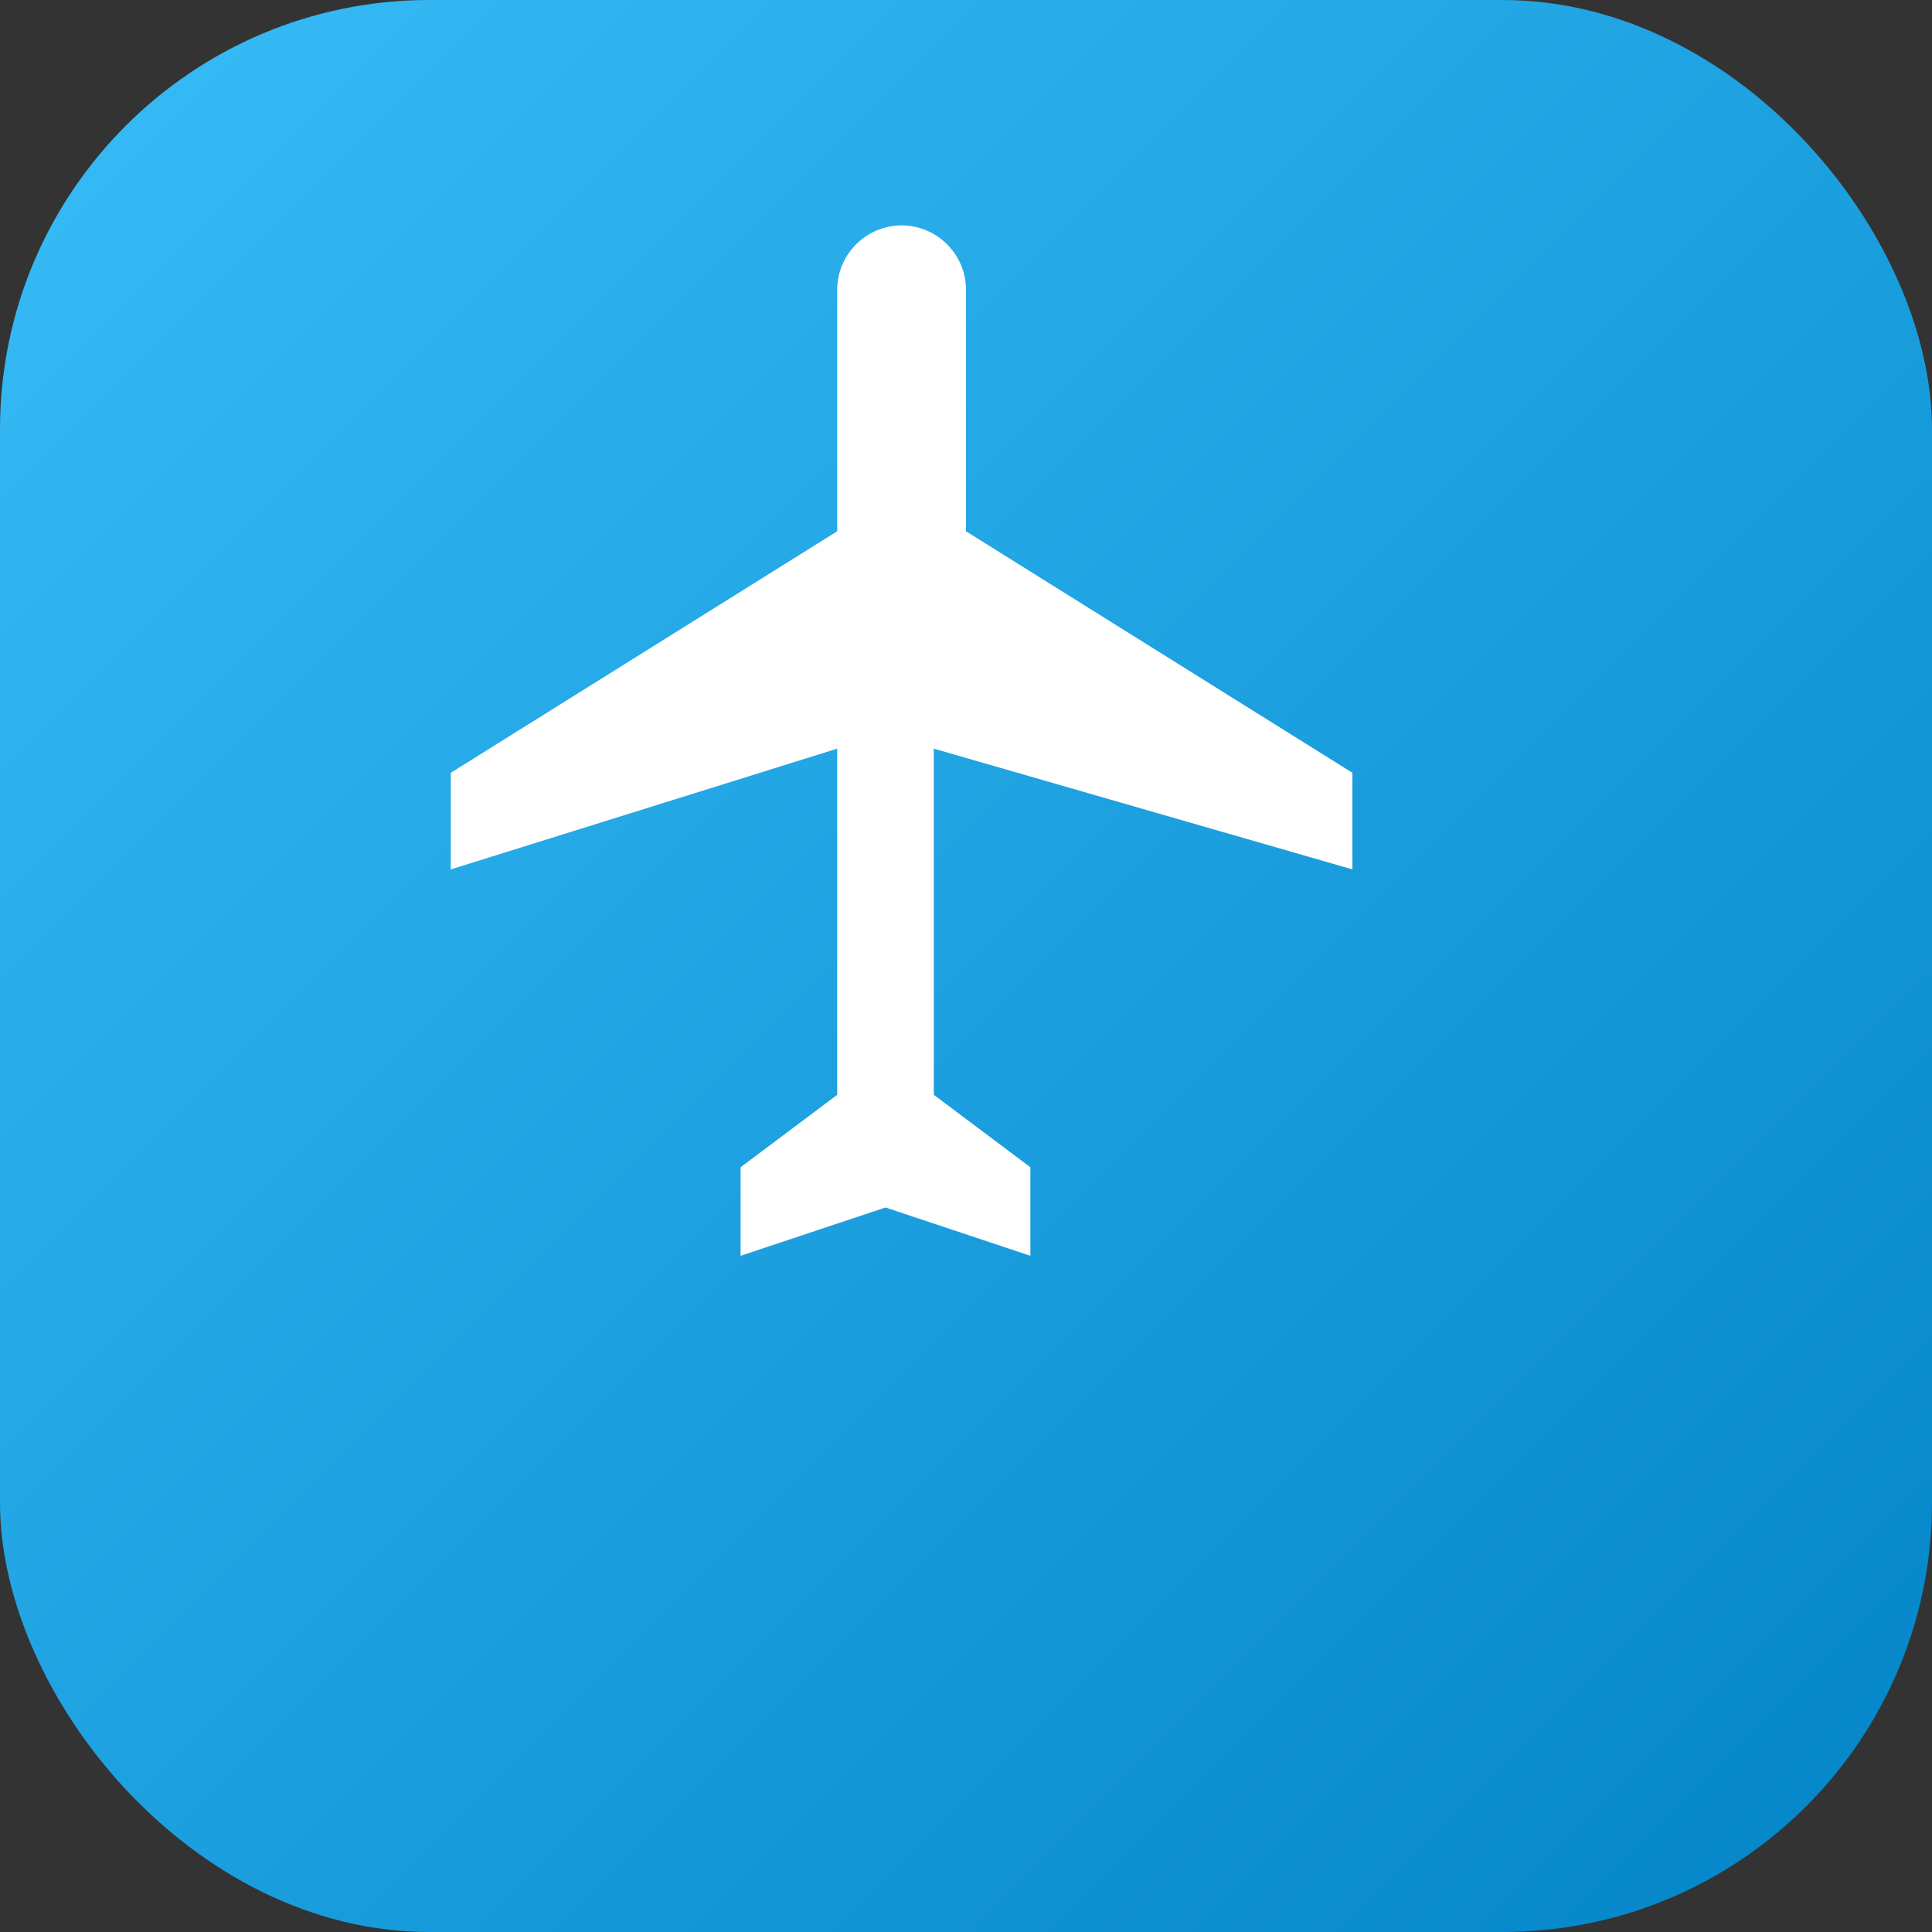 <svg xmlns="http://www.w3.org/2000/svg" viewBox="0 0 180 180">
  <rect x="0" y="0" width="180" height="180" fill="#333333" stroke="none"/>
  <defs>
    <linearGradient id="skyGradient" x1="0%" y1="0%" x2="100%" y2="100%">
      <stop offset="0%" stop-color="#38bdf8"/>
      <stop offset="100%" stop-color="#0284c7"/>
    </linearGradient>
  </defs>
  <rect width="180" height="180" rx="40" fill="url(#skyGradient)"/>
  <path d="M126 81v-9l-36-22.5V27c0-3.3-2.7-6-6-6s-6 2.7-6 6v22.5L42 72v9l36-11.25V102l-9 6.75V117l13.5-4.5 13.5 4.5v-8.25L87 102V69.75L126 81z" fill="white"/>
</svg>
